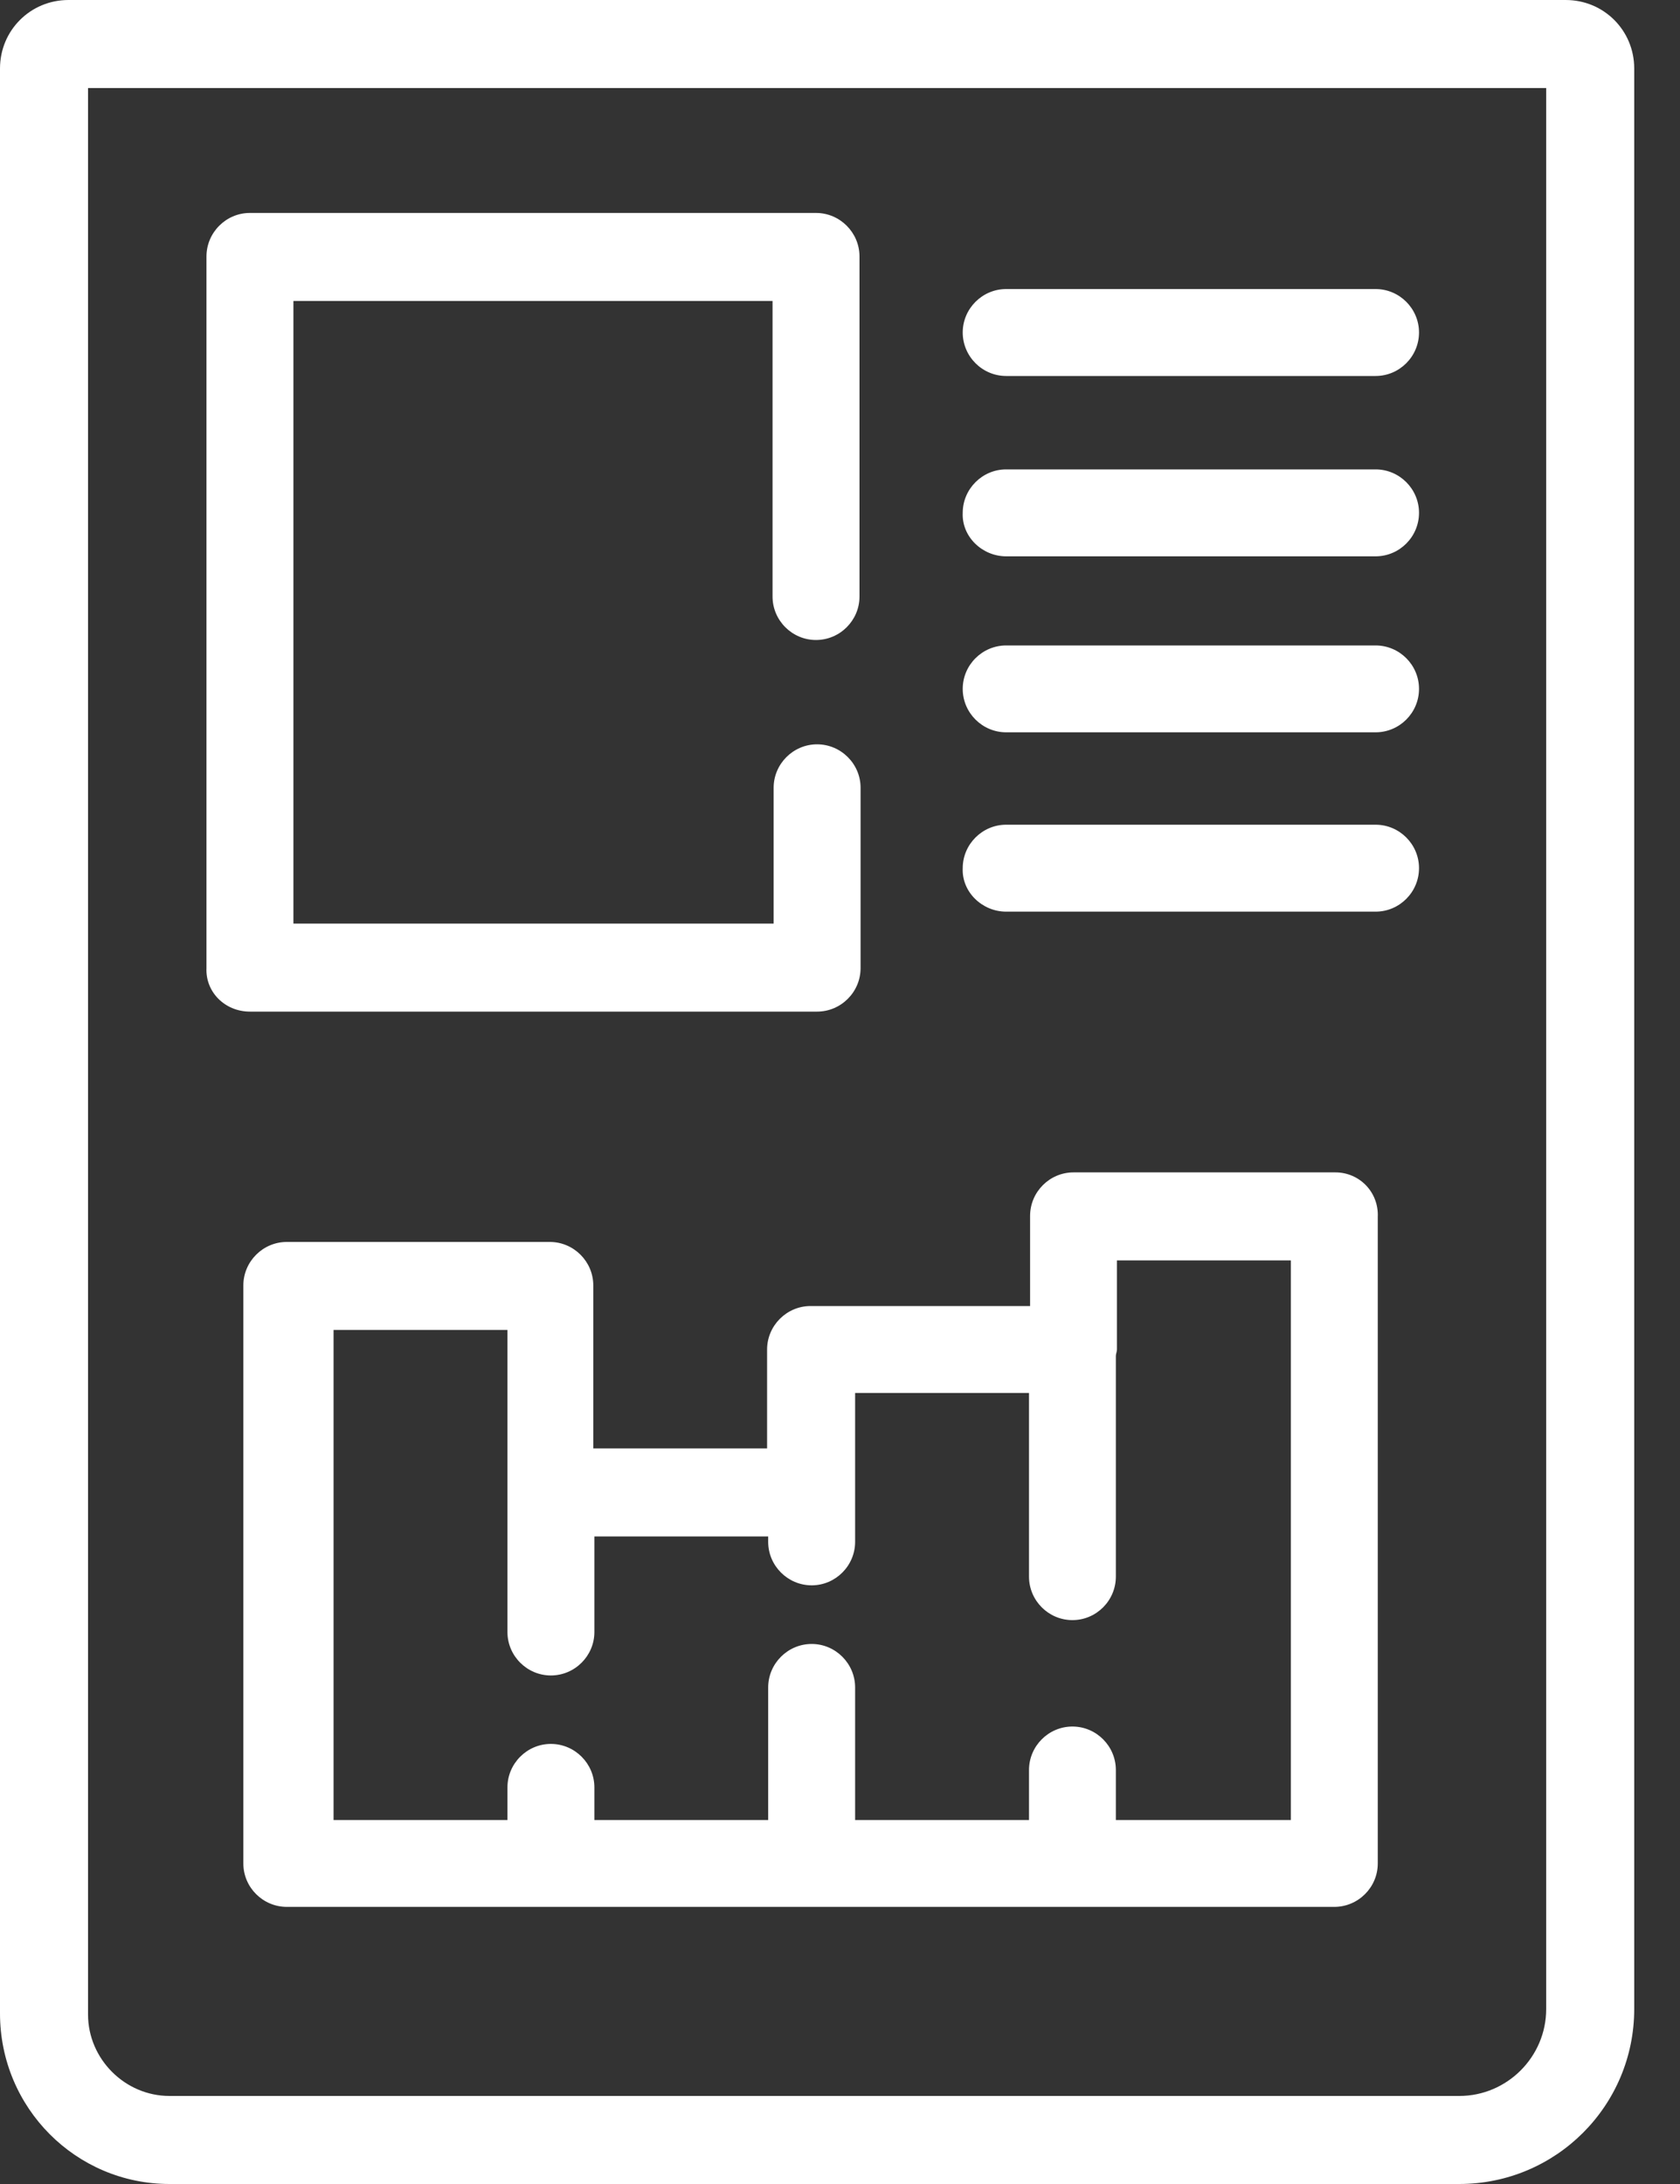 <?xml version="1.0" encoding="UTF-8"?>
<svg preserveAspectRatio="xMidYMid slice" xmlns="http://www.w3.org/2000/svg" width="500px" height="650px" viewBox="0 0 20 26" fill="none">
  <rect x="0" y="0" width="20" height="26" fill="#333333" stroke="none"/>
  <g clip-path="url(#clip0)">
    <path d="M18.64 3.05176e-05H0.815C0.362 3.05176e-05 0 0.362 0 0.815V23.969C0 25.095 0.905 26 2.018 26H17.372C18.523 26 19.455 25.069 19.455 23.917V0.815C19.455 0.362 19.093 3.05176e-05 18.64 3.05176e-05ZM18.407 23.917C18.407 24.487 17.941 24.952 17.372 24.952H2.018C1.488 24.952 1.048 24.512 1.048 23.982V1.048H18.407V23.917Z" fill="white"></path>
    <path d="M2.975 12.043H9.727C10.012 12.043 10.245 11.81 10.245 11.525V9.378C10.245 9.094 10.012 8.861 9.727 8.861C9.443 8.861 9.21 9.094 9.21 9.378V10.995H3.493V3.583H9.197V7.102C9.197 7.386 9.43 7.619 9.714 7.619C9.999 7.619 10.232 7.386 10.232 7.102V3.053C10.232 2.768 9.999 2.535 9.714 2.535H2.975C2.691 2.535 2.458 2.768 2.458 3.053V11.525C2.445 11.81 2.678 12.043 2.975 12.043Z" fill="white"></path>
    <path d="M11.978 4.476H16.376C16.661 4.476 16.893 4.243 16.893 3.958C16.893 3.674 16.661 3.441 16.376 3.441H11.978C11.694 3.441 11.461 3.674 11.461 3.958C11.461 4.243 11.694 4.476 11.978 4.476Z" fill="white"></path>
    <path d="M11.978 6.623H16.376C16.661 6.623 16.893 6.39 16.893 6.105C16.893 5.821 16.661 5.588 16.376 5.588H11.978C11.694 5.588 11.461 5.821 11.461 6.105C11.448 6.39 11.694 6.623 11.978 6.623Z" fill="white"></path>
    <path d="M11.978 8.718H16.376C16.661 8.718 16.893 8.486 16.893 8.201C16.893 7.916 16.661 7.684 16.376 7.684H11.978C11.694 7.684 11.461 7.916 11.461 8.201C11.461 8.486 11.694 8.718 11.978 8.718Z" fill="white"></path>
    <path d="M11.978 10.853H16.376C16.661 10.853 16.893 10.62 16.893 10.335C16.893 10.051 16.661 9.818 16.376 9.818H11.978C11.694 9.818 11.461 10.051 11.461 10.335C11.448 10.62 11.694 10.853 11.978 10.853Z" fill="white"></path>
    <path d="M15.898 13.957H12.78C12.495 13.957 12.263 14.19 12.263 14.475V15.548H9.65C9.365 15.548 9.132 15.781 9.132 16.066V17.243H7.063V15.303C7.063 15.018 6.83 14.785 6.545 14.785H3.415C3.13 14.785 2.897 15.018 2.897 15.303V22.184C2.897 22.469 3.13 22.701 3.415 22.701H6.532H9.65H12.767H15.884C16.169 22.701 16.402 22.469 16.402 22.184V14.488C16.415 14.19 16.182 13.957 15.898 13.957ZM15.367 21.667H13.284V21.072C13.284 20.787 13.052 20.554 12.767 20.554C12.482 20.554 12.25 20.787 12.25 21.072V21.667H10.18V20.089C10.18 19.804 9.947 19.571 9.663 19.571C9.378 19.571 9.145 19.804 9.145 20.089V21.667H7.076V21.279C7.076 20.994 6.843 20.761 6.558 20.761C6.274 20.761 6.041 20.994 6.041 21.279V21.667H3.971V15.833H6.041V17.773V19.429C6.041 19.713 6.274 19.946 6.558 19.946C6.843 19.946 7.076 19.713 7.076 19.429V18.291H9.145V18.355C9.145 18.64 9.378 18.873 9.663 18.873C9.947 18.873 10.18 18.64 10.18 18.355V17.98V17.76V16.583H12.25V18.769C12.25 19.054 12.482 19.287 12.767 19.287C13.052 19.287 13.284 19.054 13.284 18.769V16.143C13.284 16.117 13.297 16.091 13.297 16.066V15.005H15.367V21.667Z" fill="white"></path>
  </g>
  <defs>
    <clipPath id="clip0">
      <rect width="19.455" height="26" fill="white"></rect>
    </clipPath>
  </defs>
</svg>

